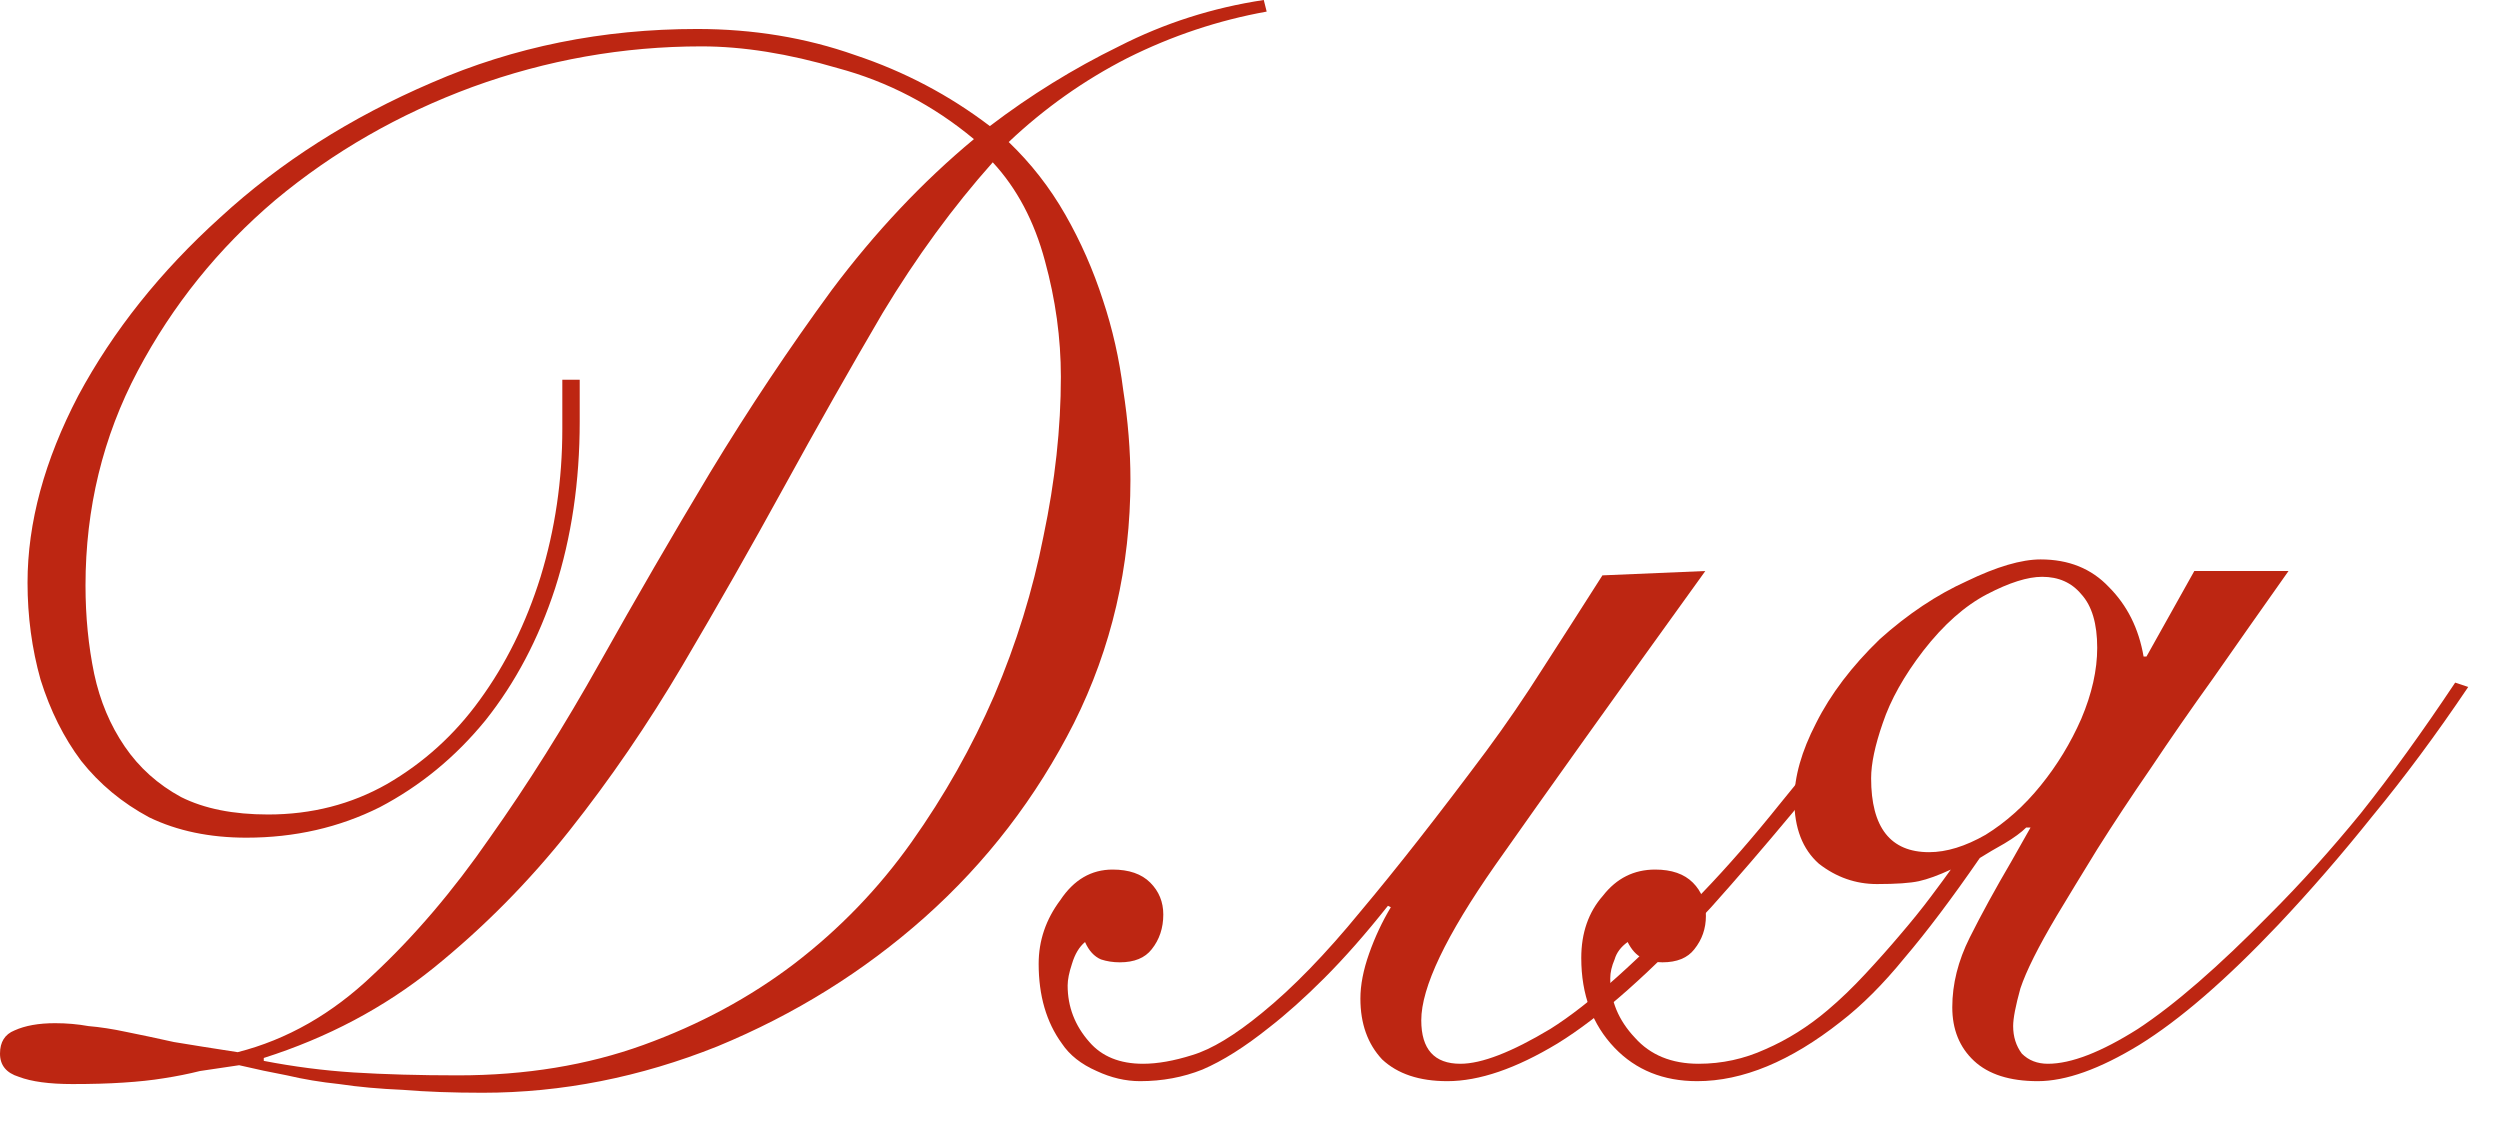 <?xml version="1.0" encoding="utf-8"?>
<svg xmlns="http://www.w3.org/2000/svg" fill="none" height="100%" overflow="visible" preserveAspectRatio="none" style="display: block;" viewBox="0 0 69 31" width="100%">
<g id="Frame 1000006671">
<g id="">
<path d="M63.163 15.76C62.39 16.853 61.697 17.84 61.083 18.72C60.47 19.573 59.897 20.4 59.363 21.2C58.83 21.973 58.337 22.72 57.883 23.44C57.457 24.133 57.083 24.747 56.763 25.28C56.257 26.133 55.923 26.8 55.763 27.28C55.63 27.76 55.563 28.107 55.563 28.32C55.563 28.613 55.643 28.867 55.803 29.08C55.99 29.267 56.23 29.36 56.523 29.36C57.163 29.36 57.99 29.04 59.003 28.4C60.017 27.733 61.23 26.68 62.643 25.24C63.497 24.387 64.337 23.453 65.163 22.44C65.99 21.4 66.857 20.2 67.763 18.84L68.123 18.96C67.243 20.267 66.363 21.453 65.483 22.52C64.63 23.587 63.763 24.587 62.883 25.52C61.443 27.04 60.163 28.147 59.043 28.84C57.95 29.507 57.017 29.84 56.243 29.84C55.47 29.84 54.883 29.653 54.483 29.28C54.083 28.907 53.883 28.413 53.883 27.8C53.883 27.16 54.043 26.52 54.363 25.88C54.683 25.24 55.07 24.533 55.523 23.76L56.043 22.84H55.923C55.79 22.973 55.59 23.12 55.323 23.28C55.083 23.413 54.857 23.547 54.643 23.68C53.87 24.8 53.177 25.72 52.563 26.44C51.977 27.16 51.39 27.747 50.803 28.2C49.417 29.293 48.097 29.84 46.843 29.84C45.91 29.84 45.15 29.533 44.563 28.92C43.95 28.28 43.643 27.453 43.643 26.44C43.643 25.747 43.843 25.173 44.243 24.72C44.617 24.24 45.097 24 45.683 24C46.137 24 46.483 24.12 46.723 24.36C46.963 24.6 47.083 24.907 47.083 25.28C47.083 25.627 46.977 25.933 46.763 26.2C46.577 26.44 46.283 26.56 45.883 26.56C45.67 26.56 45.483 26.52 45.323 26.44C45.163 26.36 45.03 26.213 44.923 26C44.737 26.133 44.617 26.293 44.563 26.48C44.483 26.667 44.443 26.84 44.443 27C44.443 27.613 44.67 28.16 45.123 28.64C45.55 29.12 46.137 29.36 46.883 29.36C47.523 29.36 48.137 29.227 48.723 28.96C49.337 28.693 49.91 28.333 50.443 27.88C50.79 27.587 51.137 27.253 51.483 26.88C51.83 26.507 52.15 26.147 52.443 25.8C52.763 25.427 53.043 25.08 53.283 24.76C53.523 24.44 53.71 24.187 53.843 24C53.497 24.16 53.203 24.267 52.963 24.32C52.723 24.373 52.337 24.4 51.803 24.4C51.217 24.4 50.683 24.213 50.203 23.84C49.75 23.44 49.523 22.853 49.523 22.08C49.523 21.44 49.723 20.733 50.123 19.96C50.523 19.16 51.11 18.387 51.883 17.64C52.657 16.947 53.457 16.413 54.283 16.04C55.11 15.64 55.79 15.44 56.323 15.44C57.097 15.44 57.723 15.693 58.203 16.2C58.71 16.707 59.03 17.347 59.163 18.12H59.243L60.563 15.76H63.163ZM57.883 17.88C57.883 17.213 57.737 16.72 57.443 16.4C57.177 16.08 56.817 15.92 56.363 15.92C55.963 15.92 55.457 16.08 54.843 16.4C54.23 16.72 53.643 17.24 53.083 17.96C52.55 18.653 52.177 19.32 51.963 19.96C51.75 20.573 51.643 21.08 51.643 21.48C51.643 22.84 52.177 23.52 53.243 23.52C53.723 23.52 54.243 23.36 54.803 23.04C55.363 22.693 55.87 22.24 56.323 21.68C56.777 21.12 57.15 20.507 57.443 19.84C57.737 19.147 57.883 18.493 57.883 17.88Z" fill="#BD2612" id="Vector"/>
<path d="M47.067 15.76C44.587 19.2 42.654 21.907 41.267 23.88C39.907 25.827 39.227 27.253 39.227 28.16C39.227 28.96 39.587 29.36 40.307 29.36C40.894 29.36 41.72 29.04 42.787 28.4C43.853 27.733 45.254 26.48 46.987 24.64C47.68 23.92 48.4 23.093 49.147 22.16C49.92 21.227 50.747 20.16 51.627 18.96L52.027 19.08C51.12 20.36 50.267 21.48 49.467 22.44C48.667 23.4 47.92 24.267 47.227 25.04C45.574 26.827 44.16 28.08 42.987 28.8C41.84 29.493 40.827 29.84 39.947 29.84C39.173 29.84 38.574 29.64 38.147 29.24C37.747 28.813 37.547 28.253 37.547 27.56C37.547 27.187 37.627 26.773 37.787 26.32C37.947 25.867 38.147 25.44 38.387 25.04L38.307 25C37.694 25.773 37.107 26.44 36.547 27C36.014 27.533 35.507 27.987 35.027 28.36C34.36 28.893 33.747 29.28 33.187 29.52C32.654 29.733 32.08 29.84 31.467 29.84C31.067 29.84 30.667 29.747 30.267 29.56C29.84 29.373 29.52 29.12 29.307 28.8C28.88 28.213 28.667 27.48 28.667 26.6C28.667 25.96 28.867 25.373 29.267 24.84C29.64 24.28 30.12 24 30.707 24C31.16 24 31.507 24.12 31.747 24.36C31.987 24.6 32.107 24.893 32.107 25.24C32.107 25.613 32 25.933 31.787 26.2C31.6 26.44 31.307 26.56 30.907 26.56C30.72 26.56 30.547 26.533 30.387 26.48C30.2 26.4 30.053 26.24 29.947 26C29.787 26.133 29.667 26.333 29.587 26.6C29.507 26.84 29.467 27.04 29.467 27.2C29.467 27.787 29.667 28.307 30.067 28.76C30.413 29.16 30.907 29.36 31.547 29.36C31.947 29.36 32.4 29.28 32.907 29.12C33.44 28.96 34.08 28.573 34.827 27.96C35.68 27.267 36.587 26.333 37.547 25.16C38.533 23.987 39.694 22.507 41.027 20.72C41.56 20 42.08 19.24 42.587 18.44C43.12 17.613 43.667 16.76 44.227 15.88L47.067 15.76Z" fill="#BD2612" id="Vector_2"/>
<path d="M34.96 0.32C33.627 0.56 32.347 0.987 31.12 1.6C29.92 2.213 28.827 2.987 27.84 3.92C28.453 4.507 28.973 5.173 29.4 5.92C29.827 6.667 30.173 7.453 30.44 8.28C30.707 9.08 30.893 9.907 31 10.76C31.133 11.613 31.2 12.44 31.2 13.24C31.2 15.64 30.68 17.88 29.64 19.96C28.6 22.013 27.227 23.8 25.52 25.32C23.84 26.813 21.933 28 19.8 28.88C17.667 29.733 15.507 30.16 13.32 30.16C12.493 30.16 11.76 30.133 11.12 30.08C10.48 30.053 9.893 30 9.36 29.92C8.853 29.867 8.373 29.787 7.92 29.68C7.493 29.6 7.053 29.507 6.6 29.4C6.227 29.453 5.867 29.507 5.52 29.56C5.2 29.64 4.867 29.707 4.52 29.76C4.2 29.813 3.827 29.853 3.4 29.88C3 29.907 2.533 29.92 2 29.92C1.36 29.92 0.867 29.853 0.52 29.72C0.173 29.613 9.53674e-07 29.4 9.53674e-07 29.08C9.53674e-07 28.76 0.133 28.547 0.4 28.44C0.693 28.307 1.067 28.24 1.52 28.24C1.84 28.24 2.147 28.267 2.44 28.32C2.76 28.347 3.107 28.4 3.48 28.48C3.88 28.56 4.32 28.653 4.8 28.76C5.28 28.84 5.867 28.933 6.56 29.04C7.92 28.693 9.16 27.987 10.28 26.92C11.427 25.853 12.507 24.587 13.52 23.12C14.56 21.653 15.573 20.04 16.56 18.28C17.547 16.52 18.56 14.773 19.6 13.04C20.667 11.28 21.787 9.6 22.96 8C24.16 6.4 25.467 5.013 26.88 3.84C25.76 2.907 24.507 2.253 23.12 1.88C21.76 1.48 20.507 1.28 19.36 1.28C17.2 1.28 15.093 1.653 13.04 2.4C11.013 3.147 9.2 4.187 7.6 5.52C6.027 6.853 4.76 8.427 3.8 10.24C2.84 12.053 2.36 14.027 2.36 16.16C2.36 17.013 2.44 17.827 2.6 18.6C2.76 19.347 3.04 20.013 3.44 20.6C3.84 21.187 4.36 21.653 5 22C5.64 22.32 6.44 22.48 7.4 22.48C8.6 22.48 9.693 22.2 10.68 21.64C11.693 21.053 12.547 20.28 13.24 19.32C13.96 18.333 14.52 17.2 14.92 15.92C15.32 14.613 15.52 13.253 15.52 11.84V10.48H16V11.64C16 13.293 15.773 14.827 15.32 16.24C14.867 17.627 14.227 18.84 13.4 19.88C12.573 20.893 11.6 21.693 10.48 22.28C9.36 22.84 8.133 23.12 6.8 23.12C5.787 23.12 4.893 22.933 4.12 22.56C3.373 22.16 2.747 21.64 2.24 21C1.76 20.36 1.387 19.613 1.12 18.76C0.88 17.907 0.76 17.013 0.76 16.08C0.76 14.427 1.227 12.707 2.16 10.92C3.12 9.133 4.427 7.493 6.08 6C7.733 4.48 9.68 3.24 11.92 2.28C14.187 1.293 16.627 0.8 19.24 0.8C20.787 0.8 22.24 1.04 23.6 1.52C24.96 1.973 26.2 2.627 27.32 3.48C28.44 2.627 29.627 1.893 30.88 1.28C32.133 0.64 33.467 0.213 34.88 0L34.96 0.32ZM12.64 29.68C14.507 29.68 16.213 29.4 17.76 28.84C19.307 28.28 20.693 27.533 21.92 26.6C23.173 25.64 24.253 24.52 25.16 23.24C26.067 21.96 26.827 20.613 27.44 19.2C28.053 17.76 28.507 16.293 28.8 14.8C29.12 13.28 29.28 11.813 29.28 10.4C29.28 9.333 29.133 8.267 28.84 7.2C28.547 6.107 28.067 5.2 27.4 4.48C26.307 5.707 25.293 7.093 24.36 8.64C23.453 10.187 22.547 11.787 21.64 13.44C20.733 15.093 19.8 16.733 18.84 18.36C17.88 19.987 16.84 21.507 15.72 22.92C14.6 24.333 13.347 25.6 11.96 26.72C10.6 27.813 9.04 28.64 7.28 29.2V29.28C8.107 29.44 8.933 29.547 9.76 29.6C10.613 29.653 11.573 29.68 12.64 29.68Z" fill="#BD2612" id="Vector_3"/>
</g>
</g>
</svg>